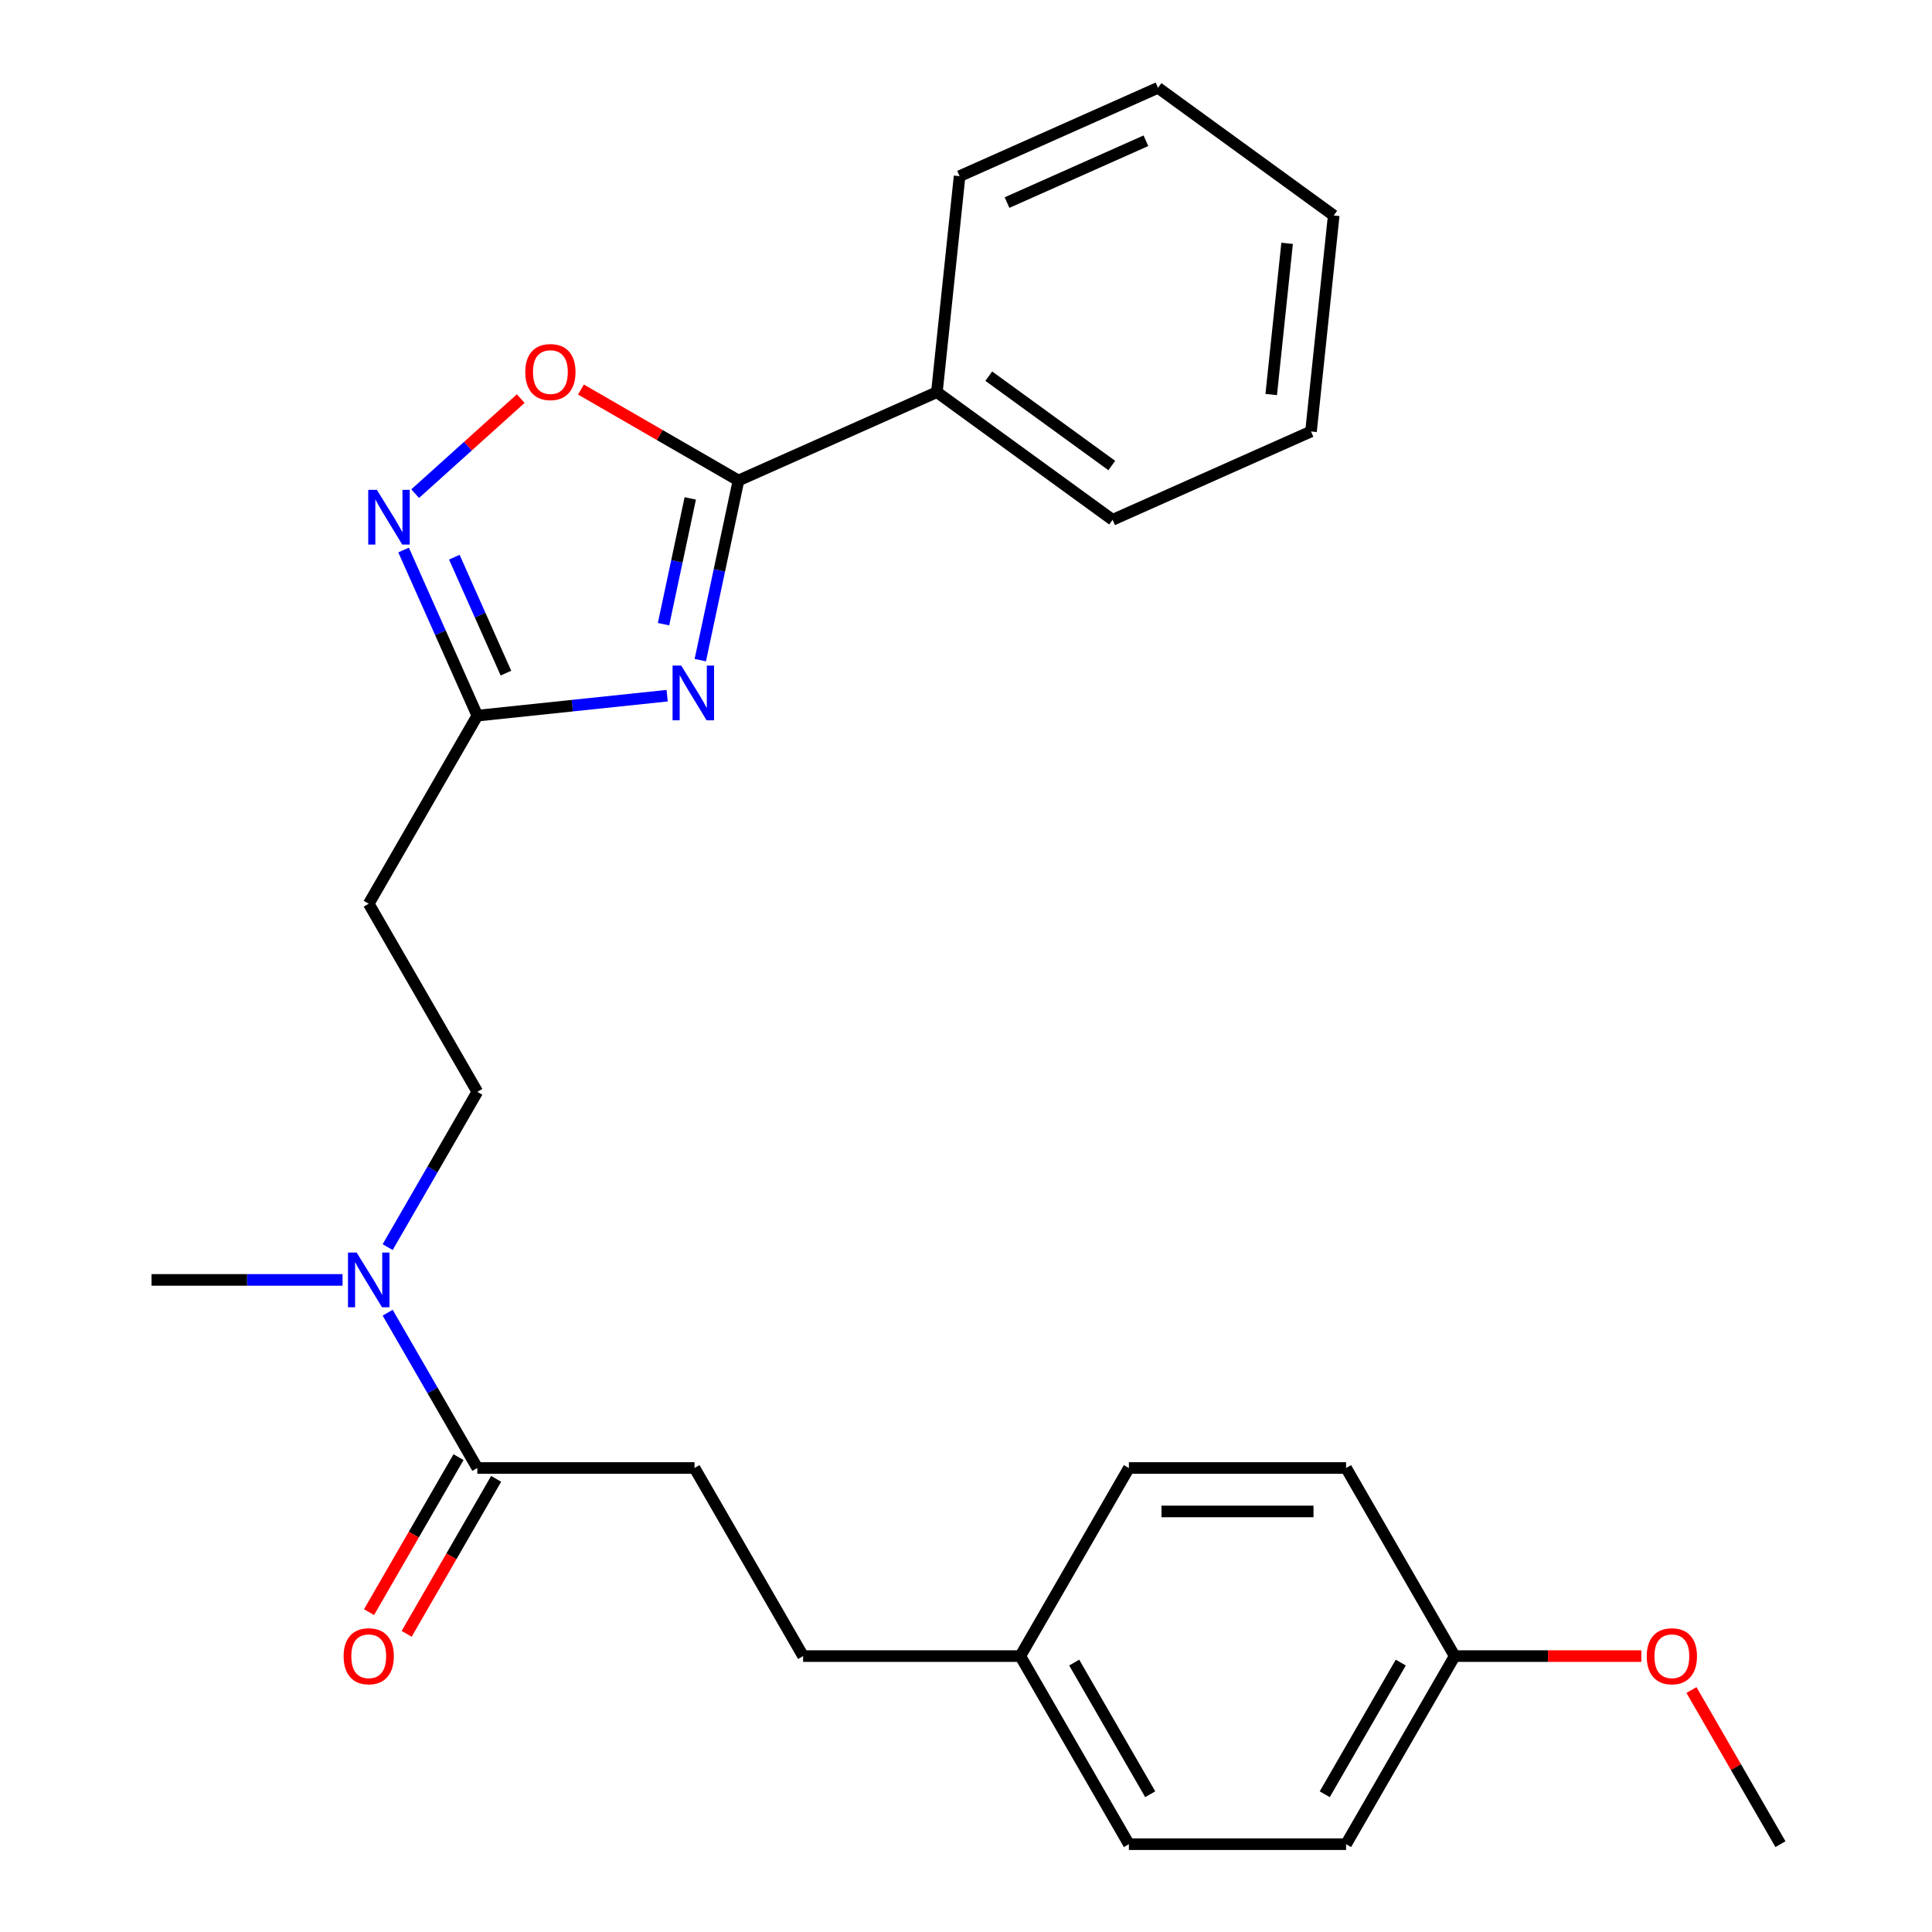 <?xml version='1.0' encoding='iso-8859-1'?>
<svg version='1.1' baseProfile='full'
              xmlns='http://www.w3.org/2000/svg'
                      xmlns:rdkit='http://www.rdkit.org/xml'
                      xmlns:xlink='http://www.w3.org/1999/xlink'
                  xml:space='preserve'
width='1000px' height='1000px' viewBox='0 0 1000 1000'>
<!-- END OF HEADER -->
<rect style='opacity:1.0;fill:#FFFFFF;stroke:none' width='1000' height='1000' x='0' y='0'> </rect>
<path class='bond-0' d='M 362.471,341.692 L 372.354,295.197' style='fill:none;fill-rule:evenodd;stroke:#0000FF;stroke-width:6px;stroke-linecap:butt;stroke-linejoin:miter;stroke-opacity:1' />
<path class='bond-0' d='M 372.354,295.197 L 382.236,248.703' style='fill:none;fill-rule:evenodd;stroke:#000000;stroke-width:6px;stroke-linecap:butt;stroke-linejoin:miter;stroke-opacity:1' />
<path class='bond-0' d='M 343.444,323.069 L 350.362,290.523' style='fill:none;fill-rule:evenodd;stroke:#0000FF;stroke-width:6px;stroke-linecap:butt;stroke-linejoin:miter;stroke-opacity:1' />
<path class='bond-0' d='M 350.362,290.523 L 357.28,257.977' style='fill:none;fill-rule:evenodd;stroke:#000000;stroke-width:6px;stroke-linecap:butt;stroke-linejoin:miter;stroke-opacity:1' />
<path class='bond-2' d='M 345.313,360.087 L 296.188,365.25' style='fill:none;fill-rule:evenodd;stroke:#0000FF;stroke-width:6px;stroke-linecap:butt;stroke-linejoin:miter;stroke-opacity:1' />
<path class='bond-2' d='M 296.188,365.25 L 247.063,370.413' style='fill:none;fill-rule:evenodd;stroke:#000000;stroke-width:6px;stroke-linecap:butt;stroke-linejoin:miter;stroke-opacity:1' />
<path class='bond-3' d='M 382.236,248.703 L 341.464,225.163' style='fill:none;fill-rule:evenodd;stroke:#000000;stroke-width:6px;stroke-linecap:butt;stroke-linejoin:miter;stroke-opacity:1' />
<path class='bond-3' d='M 341.464,225.163 L 300.691,201.623' style='fill:none;fill-rule:evenodd;stroke:#FF0000;stroke-width:6px;stroke-linecap:butt;stroke-linejoin:miter;stroke-opacity:1' />
<path class='bond-7' d='M 382.236,248.703 L 484.934,202.979' style='fill:none;fill-rule:evenodd;stroke:#000000;stroke-width:6px;stroke-linecap:butt;stroke-linejoin:miter;stroke-opacity:1' />
<path class='bond-1' d='M 208.895,284.686 L 227.979,327.55' style='fill:none;fill-rule:evenodd;stroke:#0000FF;stroke-width:6px;stroke-linecap:butt;stroke-linejoin:miter;stroke-opacity:1' />
<path class='bond-1' d='M 227.979,327.55 L 247.063,370.413' style='fill:none;fill-rule:evenodd;stroke:#000000;stroke-width:6px;stroke-linecap:butt;stroke-linejoin:miter;stroke-opacity:1' />
<path class='bond-1' d='M 235.16,288.4 L 248.519,318.405' style='fill:none;fill-rule:evenodd;stroke:#0000FF;stroke-width:6px;stroke-linecap:butt;stroke-linejoin:miter;stroke-opacity:1' />
<path class='bond-1' d='M 248.519,318.405 L 261.878,348.409' style='fill:none;fill-rule:evenodd;stroke:#000000;stroke-width:6px;stroke-linecap:butt;stroke-linejoin:miter;stroke-opacity:1' />
<path class='bond-26' d='M 214.89,255.515 L 242.208,230.917' style='fill:none;fill-rule:evenodd;stroke:#0000FF;stroke-width:6px;stroke-linecap:butt;stroke-linejoin:miter;stroke-opacity:1' />
<path class='bond-26' d='M 242.208,230.917 L 269.527,206.32' style='fill:none;fill-rule:evenodd;stroke:#FF0000;stroke-width:6px;stroke-linecap:butt;stroke-linejoin:miter;stroke-opacity:1' />
<path class='bond-5' d='M 247.063,370.413 L 190.855,467.769' style='fill:none;fill-rule:evenodd;stroke:#000000;stroke-width:6px;stroke-linecap:butt;stroke-linejoin:miter;stroke-opacity:1' />
<path class='bond-4' d='M 247.063,759.835 L 223.858,719.642' style='fill:none;fill-rule:evenodd;stroke:#000000;stroke-width:6px;stroke-linecap:butt;stroke-linejoin:miter;stroke-opacity:1' />
<path class='bond-4' d='M 223.858,719.642 L 200.653,679.45' style='fill:none;fill-rule:evenodd;stroke:#0000FF;stroke-width:6px;stroke-linecap:butt;stroke-linejoin:miter;stroke-opacity:1' />
<path class='bond-9' d='M 237.328,754.214 L 214.169,794.326' style='fill:none;fill-rule:evenodd;stroke:#000000;stroke-width:6px;stroke-linecap:butt;stroke-linejoin:miter;stroke-opacity:1' />
<path class='bond-9' d='M 214.169,794.326 L 191.01,834.439' style='fill:none;fill-rule:evenodd;stroke:#FF0000;stroke-width:6px;stroke-linecap:butt;stroke-linejoin:miter;stroke-opacity:1' />
<path class='bond-9' d='M 256.799,765.456 L 233.64,805.568' style='fill:none;fill-rule:evenodd;stroke:#000000;stroke-width:6px;stroke-linecap:butt;stroke-linejoin:miter;stroke-opacity:1' />
<path class='bond-9' d='M 233.64,805.568 L 210.481,845.68' style='fill:none;fill-rule:evenodd;stroke:#FF0000;stroke-width:6px;stroke-linecap:butt;stroke-linejoin:miter;stroke-opacity:1' />
<path class='bond-10' d='M 247.063,759.835 L 359.48,759.835' style='fill:none;fill-rule:evenodd;stroke:#000000;stroke-width:6px;stroke-linecap:butt;stroke-linejoin:miter;stroke-opacity:1' />
<path class='bond-8' d='M 190.855,467.769 L 247.063,565.124' style='fill:none;fill-rule:evenodd;stroke:#000000;stroke-width:6px;stroke-linecap:butt;stroke-linejoin:miter;stroke-opacity:1' />
<path class='bond-6' d='M 200.653,645.509 L 223.858,605.316' style='fill:none;fill-rule:evenodd;stroke:#0000FF;stroke-width:6px;stroke-linecap:butt;stroke-linejoin:miter;stroke-opacity:1' />
<path class='bond-6' d='M 223.858,605.316 L 247.063,565.124' style='fill:none;fill-rule:evenodd;stroke:#000000;stroke-width:6px;stroke-linecap:butt;stroke-linejoin:miter;stroke-opacity:1' />
<path class='bond-19' d='M 177.305,662.479 L 127.872,662.479' style='fill:none;fill-rule:evenodd;stroke:#0000FF;stroke-width:6px;stroke-linecap:butt;stroke-linejoin:miter;stroke-opacity:1' />
<path class='bond-19' d='M 127.872,662.479 L 78.439,662.479' style='fill:none;fill-rule:evenodd;stroke:#000000;stroke-width:6px;stroke-linecap:butt;stroke-linejoin:miter;stroke-opacity:1' />
<path class='bond-20' d='M 484.934,202.979 L 575.881,269.056' style='fill:none;fill-rule:evenodd;stroke:#000000;stroke-width:6px;stroke-linecap:butt;stroke-linejoin:miter;stroke-opacity:1' />
<path class='bond-20' d='M 511.791,194.701 L 575.454,240.955' style='fill:none;fill-rule:evenodd;stroke:#000000;stroke-width:6px;stroke-linecap:butt;stroke-linejoin:miter;stroke-opacity:1' />
<path class='bond-21' d='M 484.934,202.979 L 496.685,91.178' style='fill:none;fill-rule:evenodd;stroke:#000000;stroke-width:6px;stroke-linecap:butt;stroke-linejoin:miter;stroke-opacity:1' />
<path class='bond-13' d='M 359.48,759.835 L 415.688,857.19' style='fill:none;fill-rule:evenodd;stroke:#000000;stroke-width:6px;stroke-linecap:butt;stroke-linejoin:miter;stroke-opacity:1' />
<path class='bond-11' d='M 528.104,857.19 L 415.688,857.19' style='fill:none;fill-rule:evenodd;stroke:#000000;stroke-width:6px;stroke-linecap:butt;stroke-linejoin:miter;stroke-opacity:1' />
<path class='bond-14' d='M 528.104,857.19 L 584.312,759.835' style='fill:none;fill-rule:evenodd;stroke:#000000;stroke-width:6px;stroke-linecap:butt;stroke-linejoin:miter;stroke-opacity:1' />
<path class='bond-15' d='M 528.104,857.19 L 584.312,954.545' style='fill:none;fill-rule:evenodd;stroke:#000000;stroke-width:6px;stroke-linecap:butt;stroke-linejoin:miter;stroke-opacity:1' />
<path class='bond-15' d='M 556.006,860.552 L 595.352,928.701' style='fill:none;fill-rule:evenodd;stroke:#000000;stroke-width:6px;stroke-linecap:butt;stroke-linejoin:miter;stroke-opacity:1' />
<path class='bond-12' d='M 752.937,857.19 L 696.729,954.545' style='fill:none;fill-rule:evenodd;stroke:#000000;stroke-width:6px;stroke-linecap:butt;stroke-linejoin:miter;stroke-opacity:1' />
<path class='bond-12' d='M 725.034,860.552 L 685.689,928.701' style='fill:none;fill-rule:evenodd;stroke:#000000;stroke-width:6px;stroke-linecap:butt;stroke-linejoin:miter;stroke-opacity:1' />
<path class='bond-18' d='M 752.937,857.19 L 801.24,857.19' style='fill:none;fill-rule:evenodd;stroke:#000000;stroke-width:6px;stroke-linecap:butt;stroke-linejoin:miter;stroke-opacity:1' />
<path class='bond-18' d='M 801.24,857.19 L 849.543,857.19' style='fill:none;fill-rule:evenodd;stroke:#FF0000;stroke-width:6px;stroke-linecap:butt;stroke-linejoin:miter;stroke-opacity:1' />
<path class='bond-28' d='M 752.937,857.19 L 696.729,759.835' style='fill:none;fill-rule:evenodd;stroke:#000000;stroke-width:6px;stroke-linecap:butt;stroke-linejoin:miter;stroke-opacity:1' />
<path class='bond-16' d='M 584.312,759.835 L 696.729,759.835' style='fill:none;fill-rule:evenodd;stroke:#000000;stroke-width:6px;stroke-linecap:butt;stroke-linejoin:miter;stroke-opacity:1' />
<path class='bond-16' d='M 601.175,782.318 L 679.866,782.318' style='fill:none;fill-rule:evenodd;stroke:#000000;stroke-width:6px;stroke-linecap:butt;stroke-linejoin:miter;stroke-opacity:1' />
<path class='bond-17' d='M 584.312,954.545 L 696.729,954.545' style='fill:none;fill-rule:evenodd;stroke:#000000;stroke-width:6px;stroke-linecap:butt;stroke-linejoin:miter;stroke-opacity:1' />
<path class='bond-22' d='M 875.497,874.76 L 898.529,914.653' style='fill:none;fill-rule:evenodd;stroke:#FF0000;stroke-width:6px;stroke-linecap:butt;stroke-linejoin:miter;stroke-opacity:1' />
<path class='bond-22' d='M 898.529,914.653 L 921.561,954.545' style='fill:none;fill-rule:evenodd;stroke:#000000;stroke-width:6px;stroke-linecap:butt;stroke-linejoin:miter;stroke-opacity:1' />
<path class='bond-23' d='M 575.881,269.056 L 678.578,223.332' style='fill:none;fill-rule:evenodd;stroke:#000000;stroke-width:6px;stroke-linecap:butt;stroke-linejoin:miter;stroke-opacity:1' />
<path class='bond-24' d='M 496.685,91.178 L 599.382,45.455' style='fill:none;fill-rule:evenodd;stroke:#000000;stroke-width:6px;stroke-linecap:butt;stroke-linejoin:miter;stroke-opacity:1' />
<path class='bond-24' d='M 521.234,104.859 L 593.122,72.853' style='fill:none;fill-rule:evenodd;stroke:#000000;stroke-width:6px;stroke-linecap:butt;stroke-linejoin:miter;stroke-opacity:1' />
<path class='bond-27' d='M 678.578,223.332 L 690.329,111.531' style='fill:none;fill-rule:evenodd;stroke:#000000;stroke-width:6px;stroke-linecap:butt;stroke-linejoin:miter;stroke-opacity:1' />
<path class='bond-27' d='M 657.98,204.211 L 666.206,125.951' style='fill:none;fill-rule:evenodd;stroke:#000000;stroke-width:6px;stroke-linecap:butt;stroke-linejoin:miter;stroke-opacity:1' />
<path class='bond-25' d='M 599.382,45.455 L 690.329,111.531' style='fill:none;fill-rule:evenodd;stroke:#000000;stroke-width:6px;stroke-linecap:butt;stroke-linejoin:miter;stroke-opacity:1' />
<path  class='atom-0' d='M 352.604 344.502
L 361.884 359.502
Q 362.804 360.982, 364.284 363.662
Q 365.764 366.342, 365.844 366.502
L 365.844 344.502
L 369.604 344.502
L 369.604 372.822
L 365.724 372.822
L 355.764 356.422
Q 354.604 354.502, 353.364 352.302
Q 352.164 350.102, 351.804 349.422
L 351.804 372.822
L 348.124 372.822
L 348.124 344.502
L 352.604 344.502
' fill='#0000FF'/>
<path  class='atom-2' d='M 195.079 253.556
L 204.359 268.556
Q 205.279 270.036, 206.759 272.716
Q 208.239 275.396, 208.319 275.556
L 208.319 253.556
L 212.079 253.556
L 212.079 281.876
L 208.199 281.876
L 198.239 265.476
Q 197.079 263.556, 195.839 261.356
Q 194.639 259.156, 194.279 258.476
L 194.279 281.876
L 190.599 281.876
L 190.599 253.556
L 195.079 253.556
' fill='#0000FF'/>
<path  class='atom-4' d='M 271.881 192.575
Q 271.881 185.775, 275.241 181.975
Q 278.601 178.175, 284.881 178.175
Q 291.161 178.175, 294.521 181.975
Q 297.881 185.775, 297.881 192.575
Q 297.881 199.455, 294.481 203.375
Q 291.081 207.255, 284.881 207.255
Q 278.641 207.255, 275.241 203.375
Q 271.881 199.495, 271.881 192.575
M 284.881 204.055
Q 289.201 204.055, 291.521 201.175
Q 293.881 198.255, 293.881 192.575
Q 293.881 187.015, 291.521 184.215
Q 289.201 181.375, 284.881 181.375
Q 280.561 181.375, 278.201 184.175
Q 275.881 186.975, 275.881 192.575
Q 275.881 198.295, 278.201 201.175
Q 280.561 204.055, 284.881 204.055
' fill='#FF0000'/>
<path  class='atom-7' d='M 184.595 648.319
L 193.875 663.319
Q 194.795 664.799, 196.275 667.479
Q 197.755 670.159, 197.835 670.319
L 197.835 648.319
L 201.595 648.319
L 201.595 676.639
L 197.715 676.639
L 187.755 660.239
Q 186.595 658.319, 185.355 656.119
Q 184.155 653.919, 183.795 653.239
L 183.795 676.639
L 180.115 676.639
L 180.115 648.319
L 184.595 648.319
' fill='#0000FF'/>
<path  class='atom-10' d='M 177.855 857.27
Q 177.855 850.47, 181.215 846.67
Q 184.575 842.87, 190.855 842.87
Q 197.135 842.87, 200.495 846.67
Q 203.855 850.47, 203.855 857.27
Q 203.855 864.15, 200.455 868.07
Q 197.055 871.95, 190.855 871.95
Q 184.615 871.95, 181.215 868.07
Q 177.855 864.19, 177.855 857.27
M 190.855 868.75
Q 195.175 868.75, 197.495 865.87
Q 199.855 862.95, 199.855 857.27
Q 199.855 851.71, 197.495 848.91
Q 195.175 846.07, 190.855 846.07
Q 186.535 846.07, 184.175 848.87
Q 181.855 851.67, 181.855 857.27
Q 181.855 862.99, 184.175 865.87
Q 186.535 868.75, 190.855 868.75
' fill='#FF0000'/>
<path  class='atom-19' d='M 852.353 857.27
Q 852.353 850.47, 855.713 846.67
Q 859.073 842.87, 865.353 842.87
Q 871.633 842.87, 874.993 846.67
Q 878.353 850.47, 878.353 857.27
Q 878.353 864.15, 874.953 868.07
Q 871.553 871.95, 865.353 871.95
Q 859.113 871.95, 855.713 868.07
Q 852.353 864.19, 852.353 857.27
M 865.353 868.75
Q 869.673 868.75, 871.993 865.87
Q 874.353 862.95, 874.353 857.27
Q 874.353 851.71, 871.993 848.91
Q 869.673 846.07, 865.353 846.07
Q 861.033 846.07, 858.673 848.87
Q 856.353 851.67, 856.353 857.27
Q 856.353 862.99, 858.673 865.87
Q 861.033 868.75, 865.353 868.75
' fill='#FF0000'/>
</svg>
